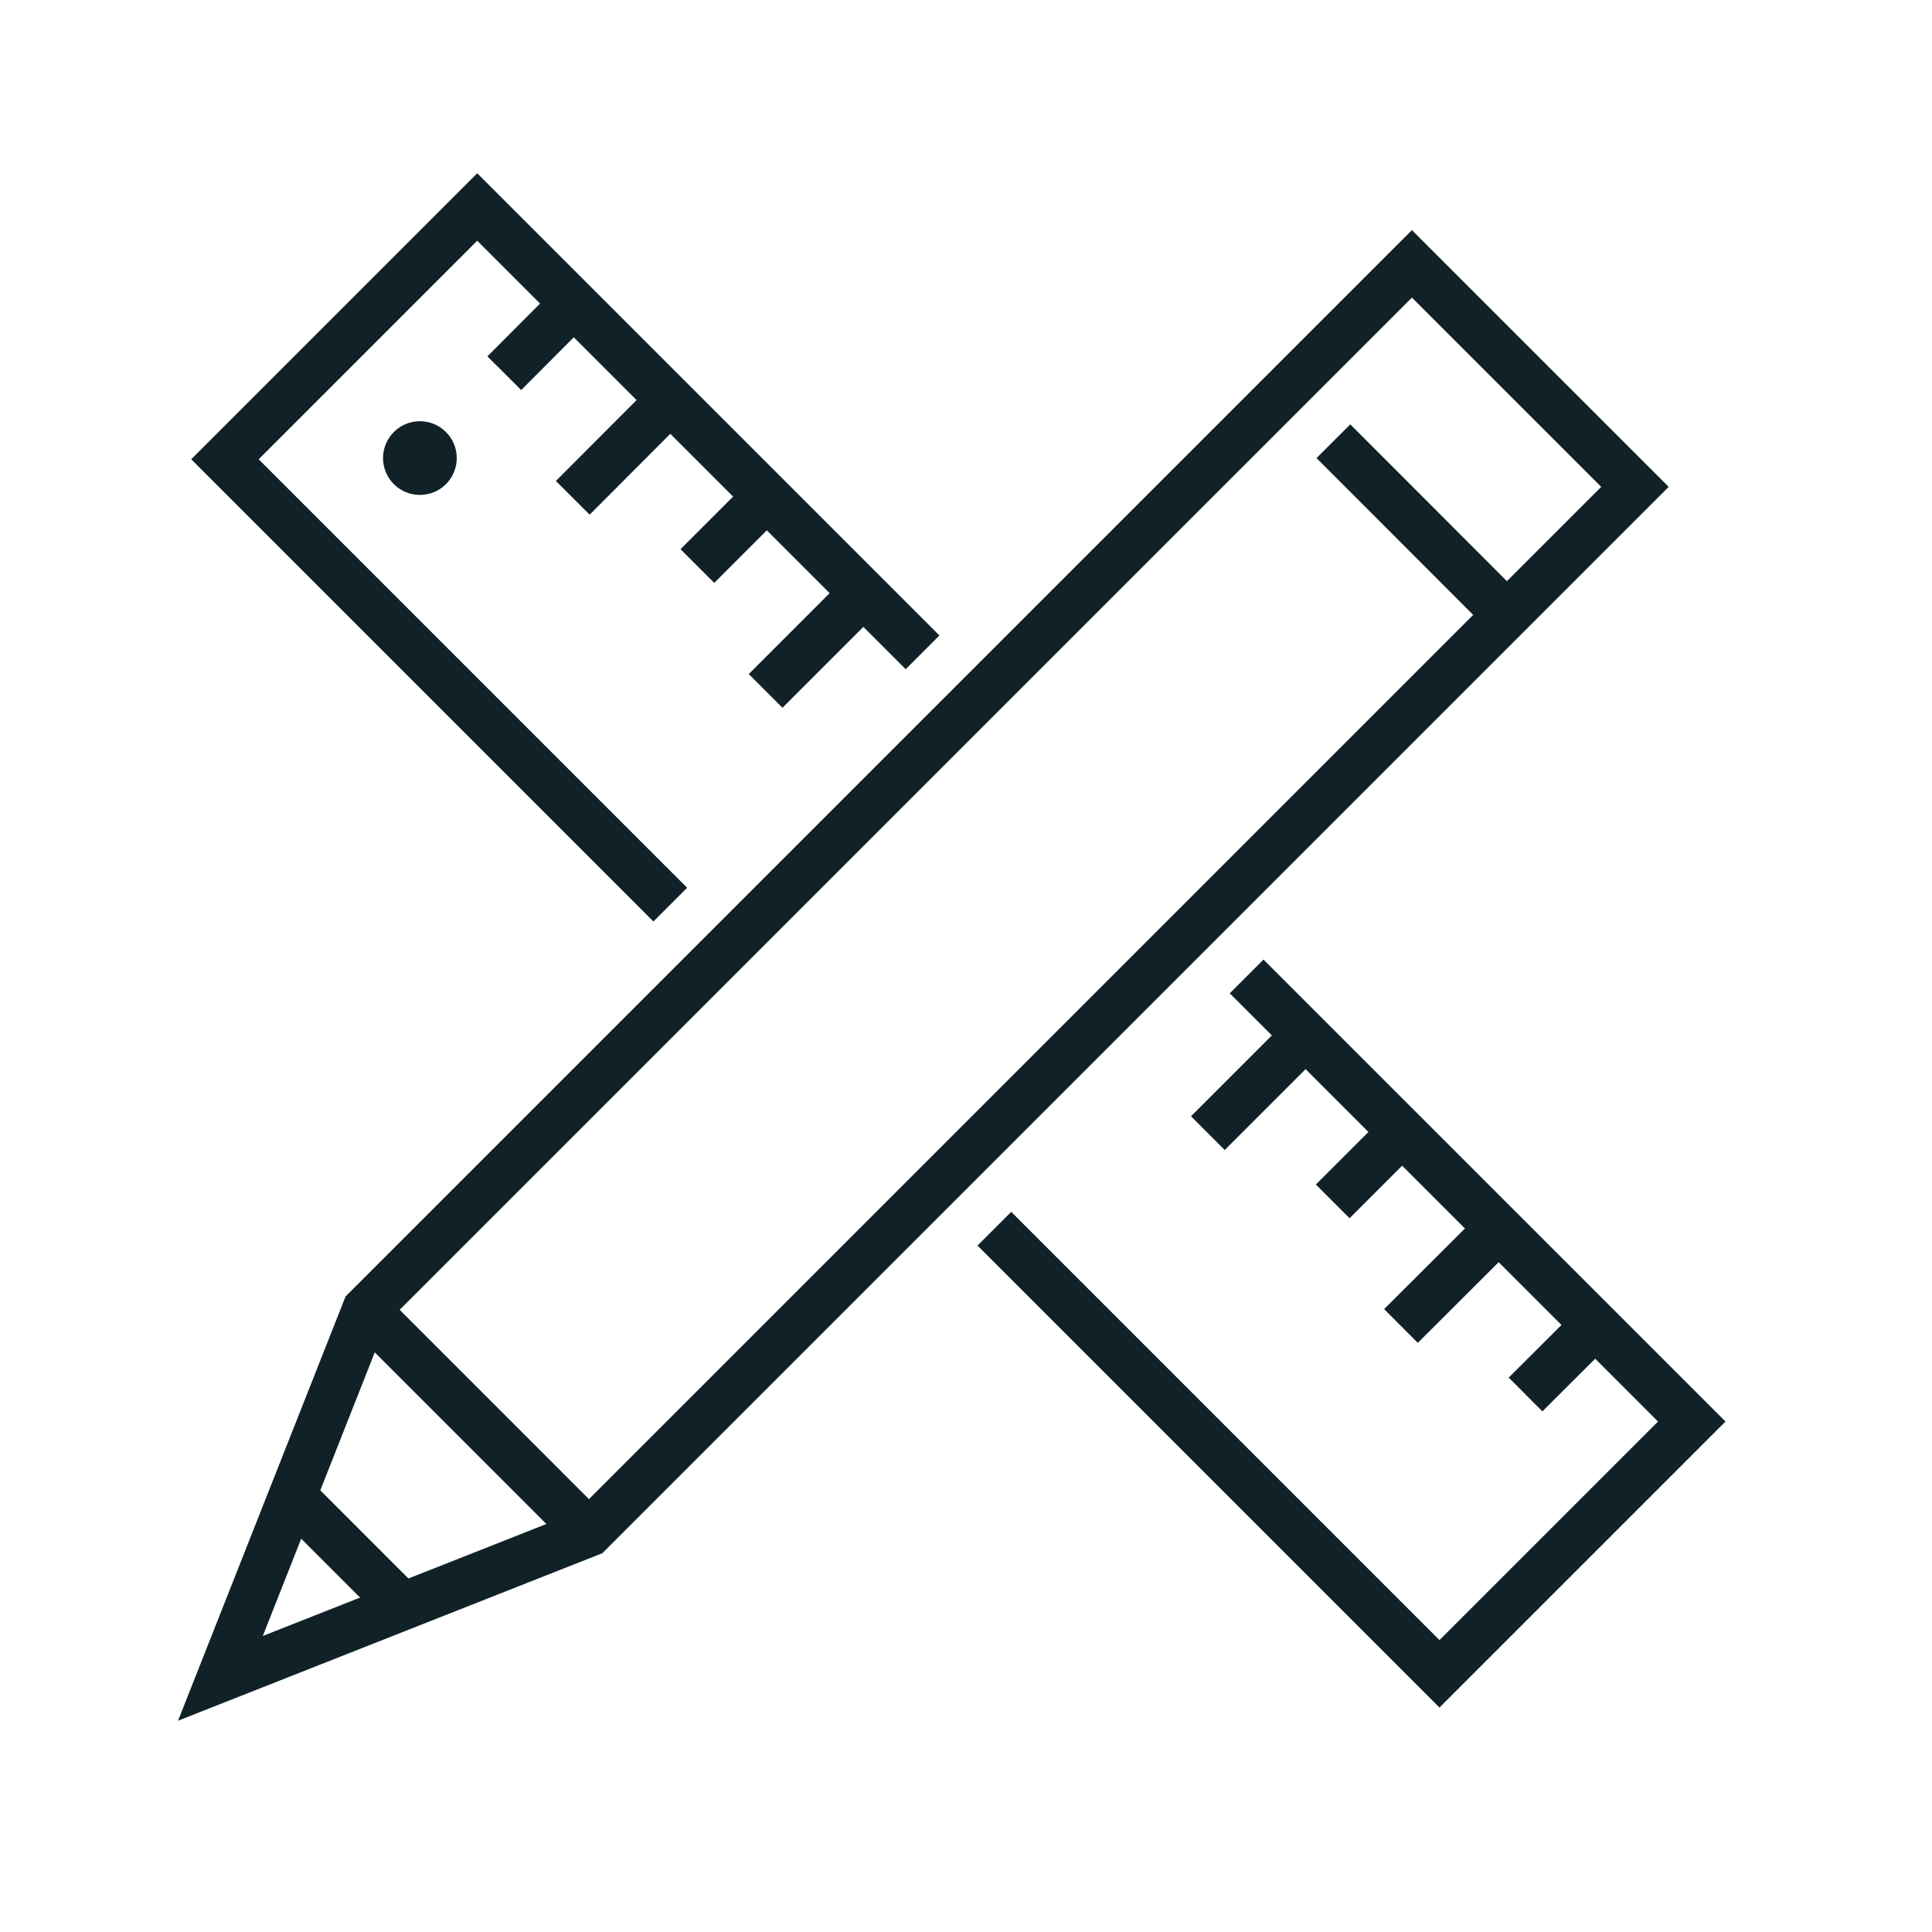 <svg width="81" height="81" viewBox="0 0 81 81" fill="none" xmlns="http://www.w3.org/2000/svg">
<path d="M28.102 37.927L9.431 19.256L20.008 8.679L38.679 27.35" stroke="#102228" stroke-width="2" stroke-miterlimit="10"/>
<path d="M52.266 40.938L70.928 59.599L60.351 70.176L41.689 51.514" stroke="#102228" stroke-width="2" stroke-miterlimit="10"/>
<path d="M63.959 58.464L66.88 55.553" stroke="#102228" stroke-width="2" stroke-miterlimit="10"/>
<path d="M58.736 55.592L62.833 51.505" stroke="#102228" stroke-width="2" stroke-miterlimit="10"/>
<path d="M55.875 50.369L58.786 47.458" stroke="#102228" stroke-width="2" stroke-miterlimit="10"/>
<path d="M50.641 47.507L54.738 43.41" stroke="#102228" stroke-width="2" stroke-miterlimit="10"/>
<path d="M32.099 28.966L36.196 24.869" stroke="#102228" stroke-width="2" stroke-miterlimit="10"/>
<path d="M29.238 23.732L32.149 20.821" stroke="#102228" stroke-width="2" stroke-miterlimit="10"/>
<path d="M24.014 20.871L28.102 16.773" stroke="#102228" stroke-width="2" stroke-miterlimit="10"/>
<path d="M21.143 15.647L24.054 12.727" stroke="#102228" stroke-width="2" stroke-miterlimit="10"/>
<path d="M68.546 20.412L24.693 64.265L9.241 70.366L15.342 54.914L59.195 11.062L68.546 20.412Z" stroke="#102228" stroke-width="2" stroke-miterlimit="10"/>
<path d="M17.604 20.75C18.458 20.75 19.15 20.059 19.15 19.205C19.15 18.352 18.458 17.66 17.604 17.66C16.751 17.66 16.059 18.352 16.059 19.205C16.059 20.059 16.751 20.75 17.604 20.75Z" fill="#102228"/>
<path d="M15.342 54.914L24.692 64.265" stroke="#102228" stroke-width="2" stroke-miterlimit="10"/>
<path d="M12.062 62.53L17.076 67.545" stroke="#102228" stroke-width="2" stroke-miterlimit="10"/>
<path d="M55.904 18.498L63.182 25.785" stroke="#102228" stroke-width="2" stroke-miterlimit="10"/>
</svg>
